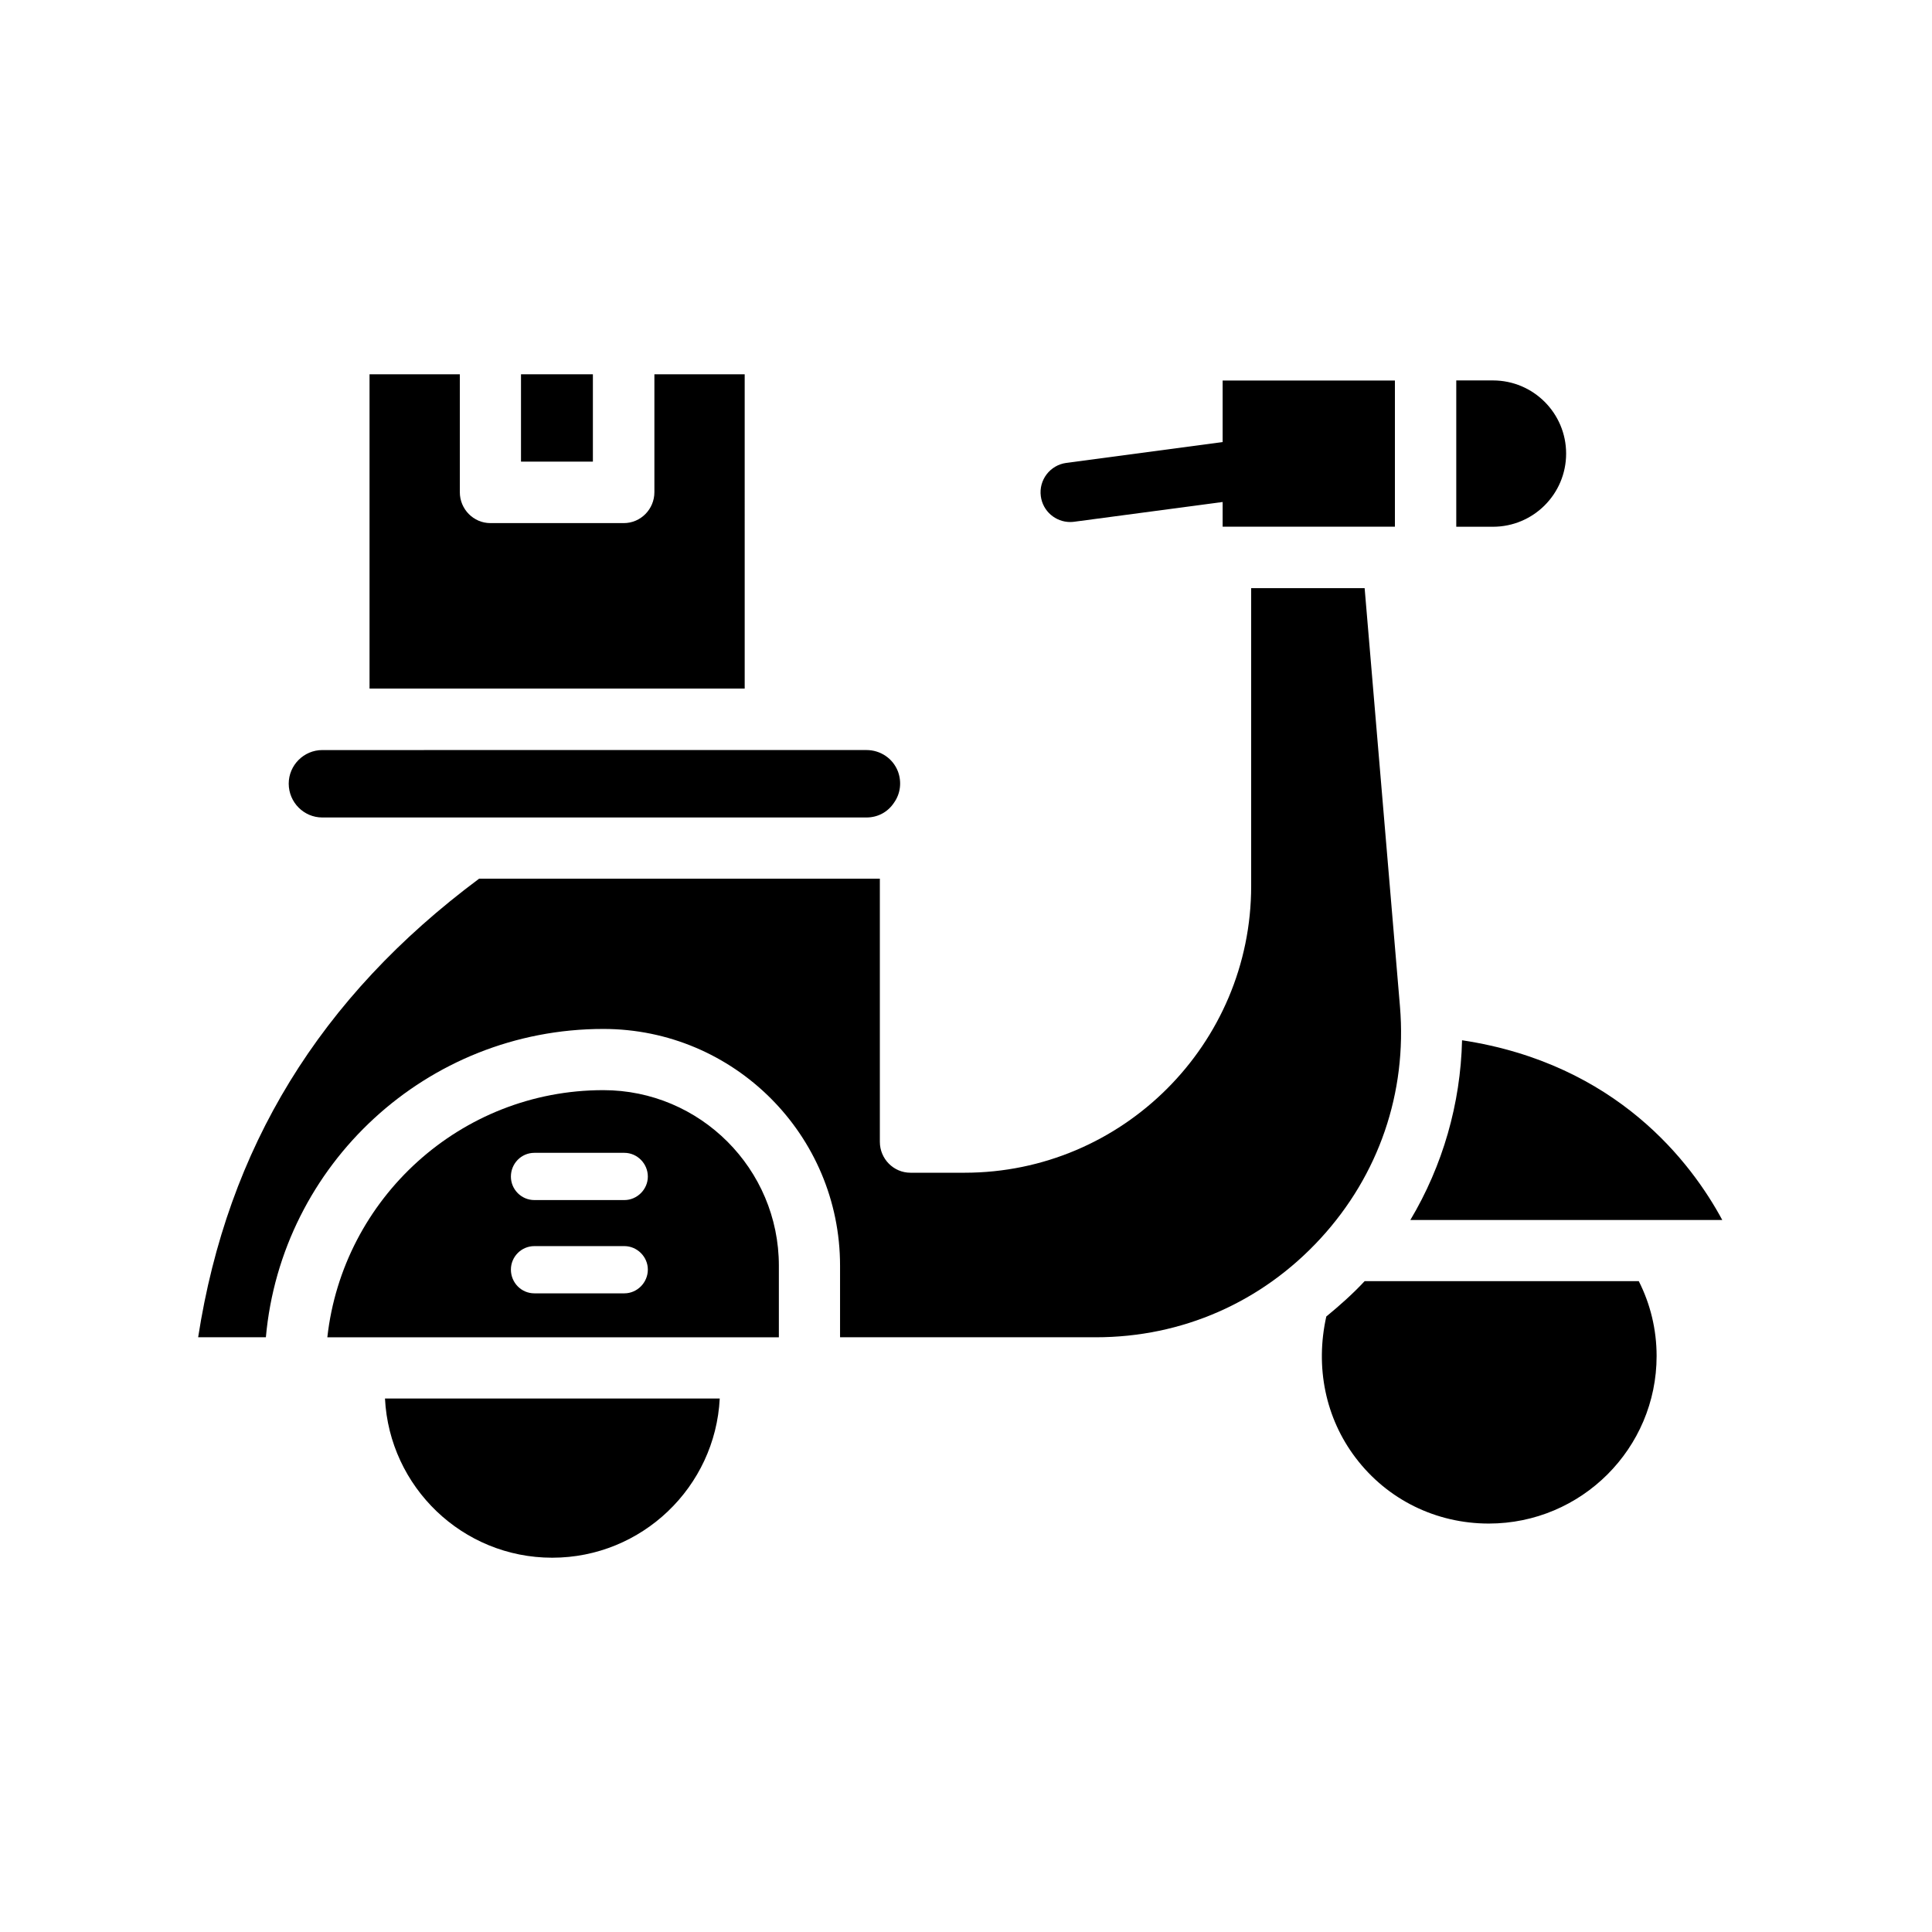 <?xml version="1.0" encoding="UTF-8"?>
<!-- Uploaded to: SVG Repo, www.svgrepo.com, Generator: SVG Repo Mixer Tools -->
<svg fill="#000000" width="800px" height="800px" version="1.1" viewBox="144 144 512 512" xmlns="http://www.w3.org/2000/svg">
 <g>
  <path d="m427.62 282.34c0.348 0 0.691-0.023 1.047-0.07l39.344-5.234v6.543h45.656v-38.73h-45.656v16.305l-41.422 5.519c-4.312 0.574-7.344 4.535-6.762 8.84 0.52 3.953 3.906 6.828 7.793 6.828z"/>
  <path d="m282.07 243.19h19.051v23.145h-19.051z"/>
  <path d="m531.46 419.68c-0.395 16.848-5.117 33.219-13.699 47.625h82.656c-8.105-15.035-27.863-41.406-68.957-47.625z"/>
  <path d="m341.35 243.19h-23.93v31.25c0 4.488-3.621 8.188-8.109 8.188h-35.344c-4.488 0-8.109-3.699-8.109-8.188v-31.25h-23.93v83.285h99.422z"/>
  <path d="m505.64 483.52c-3.148 3.387-6.613 6.453-10.156 9.367-2.992 13.383-0.234 26.922 7.793 37.473 8.422 11.098 21.332 17.398 35.266 17.398 24.562 0 44.477-19.918 44.477-44.398 0-7.008-1.652-13.777-4.723-19.836z"/>
  <path d="m303.88 432.9c-37.863 0-69.039 28.734-73.133 65.496h119.66v-18.973c0-25.66-20.863-46.523-46.523-46.523zm5.586 53.848h-23.852c-3.465 0-6.219-2.832-6.219-6.297 0-3.387 2.754-6.219 6.219-6.219h23.852c3.387 0 6.219 2.832 6.219 6.219 0 3.461-2.832 6.297-6.219 6.297zm0-24.719h-23.852c-3.465 0-6.219-2.832-6.219-6.219 0-3.465 2.754-6.297 6.219-6.297h23.852c3.387 0 6.219 2.832 6.219 6.297 0 3.383-2.832 6.219-6.219 6.219z"/>
  <path d="m229.41 360.64h144.21c2.992 0 5.668-1.418 7.32-3.938 1.73-2.441 2.047-5.512 1.023-8.266-1.34-3.465-4.644-5.668-8.344-5.668l-144.21 0.004c-4.879 0-8.895 4.016-8.895 8.895 0 4.961 4.016 8.973 8.895 8.973z"/>
  <path d="m515.01 410.78-9.367-110.92-30.07 0.004v78.957c0 41.879-34.086 75.965-75.965 75.965h-14.328c-4.488 0-8.109-3.699-8.109-8.188v-69.746h-106.19c-42.273 31.488-66.676 71.32-74.469 121.54h17.949c4.094-45.738 42.586-81.711 89.426-81.711 34.637 0 62.738 28.102 62.738 62.738v18.973h67.777c22.906 0 44.004-9.289 59.512-26.137 15.508-16.844 22.988-38.727 21.098-61.48z"/>
  <path d="m290.34 556.81c23.773 0 43.219-18.734 44.398-42.195h-88.715c1.18 23.461 20.543 42.195 44.316 42.195z"/>
  <path d="m559.04 264.21c0-10.707-8.684-19.391-19.391-19.391h-9.723v38.777h9.723c10.711 0 19.391-8.68 19.391-19.387z"/>
 </g>
</svg>